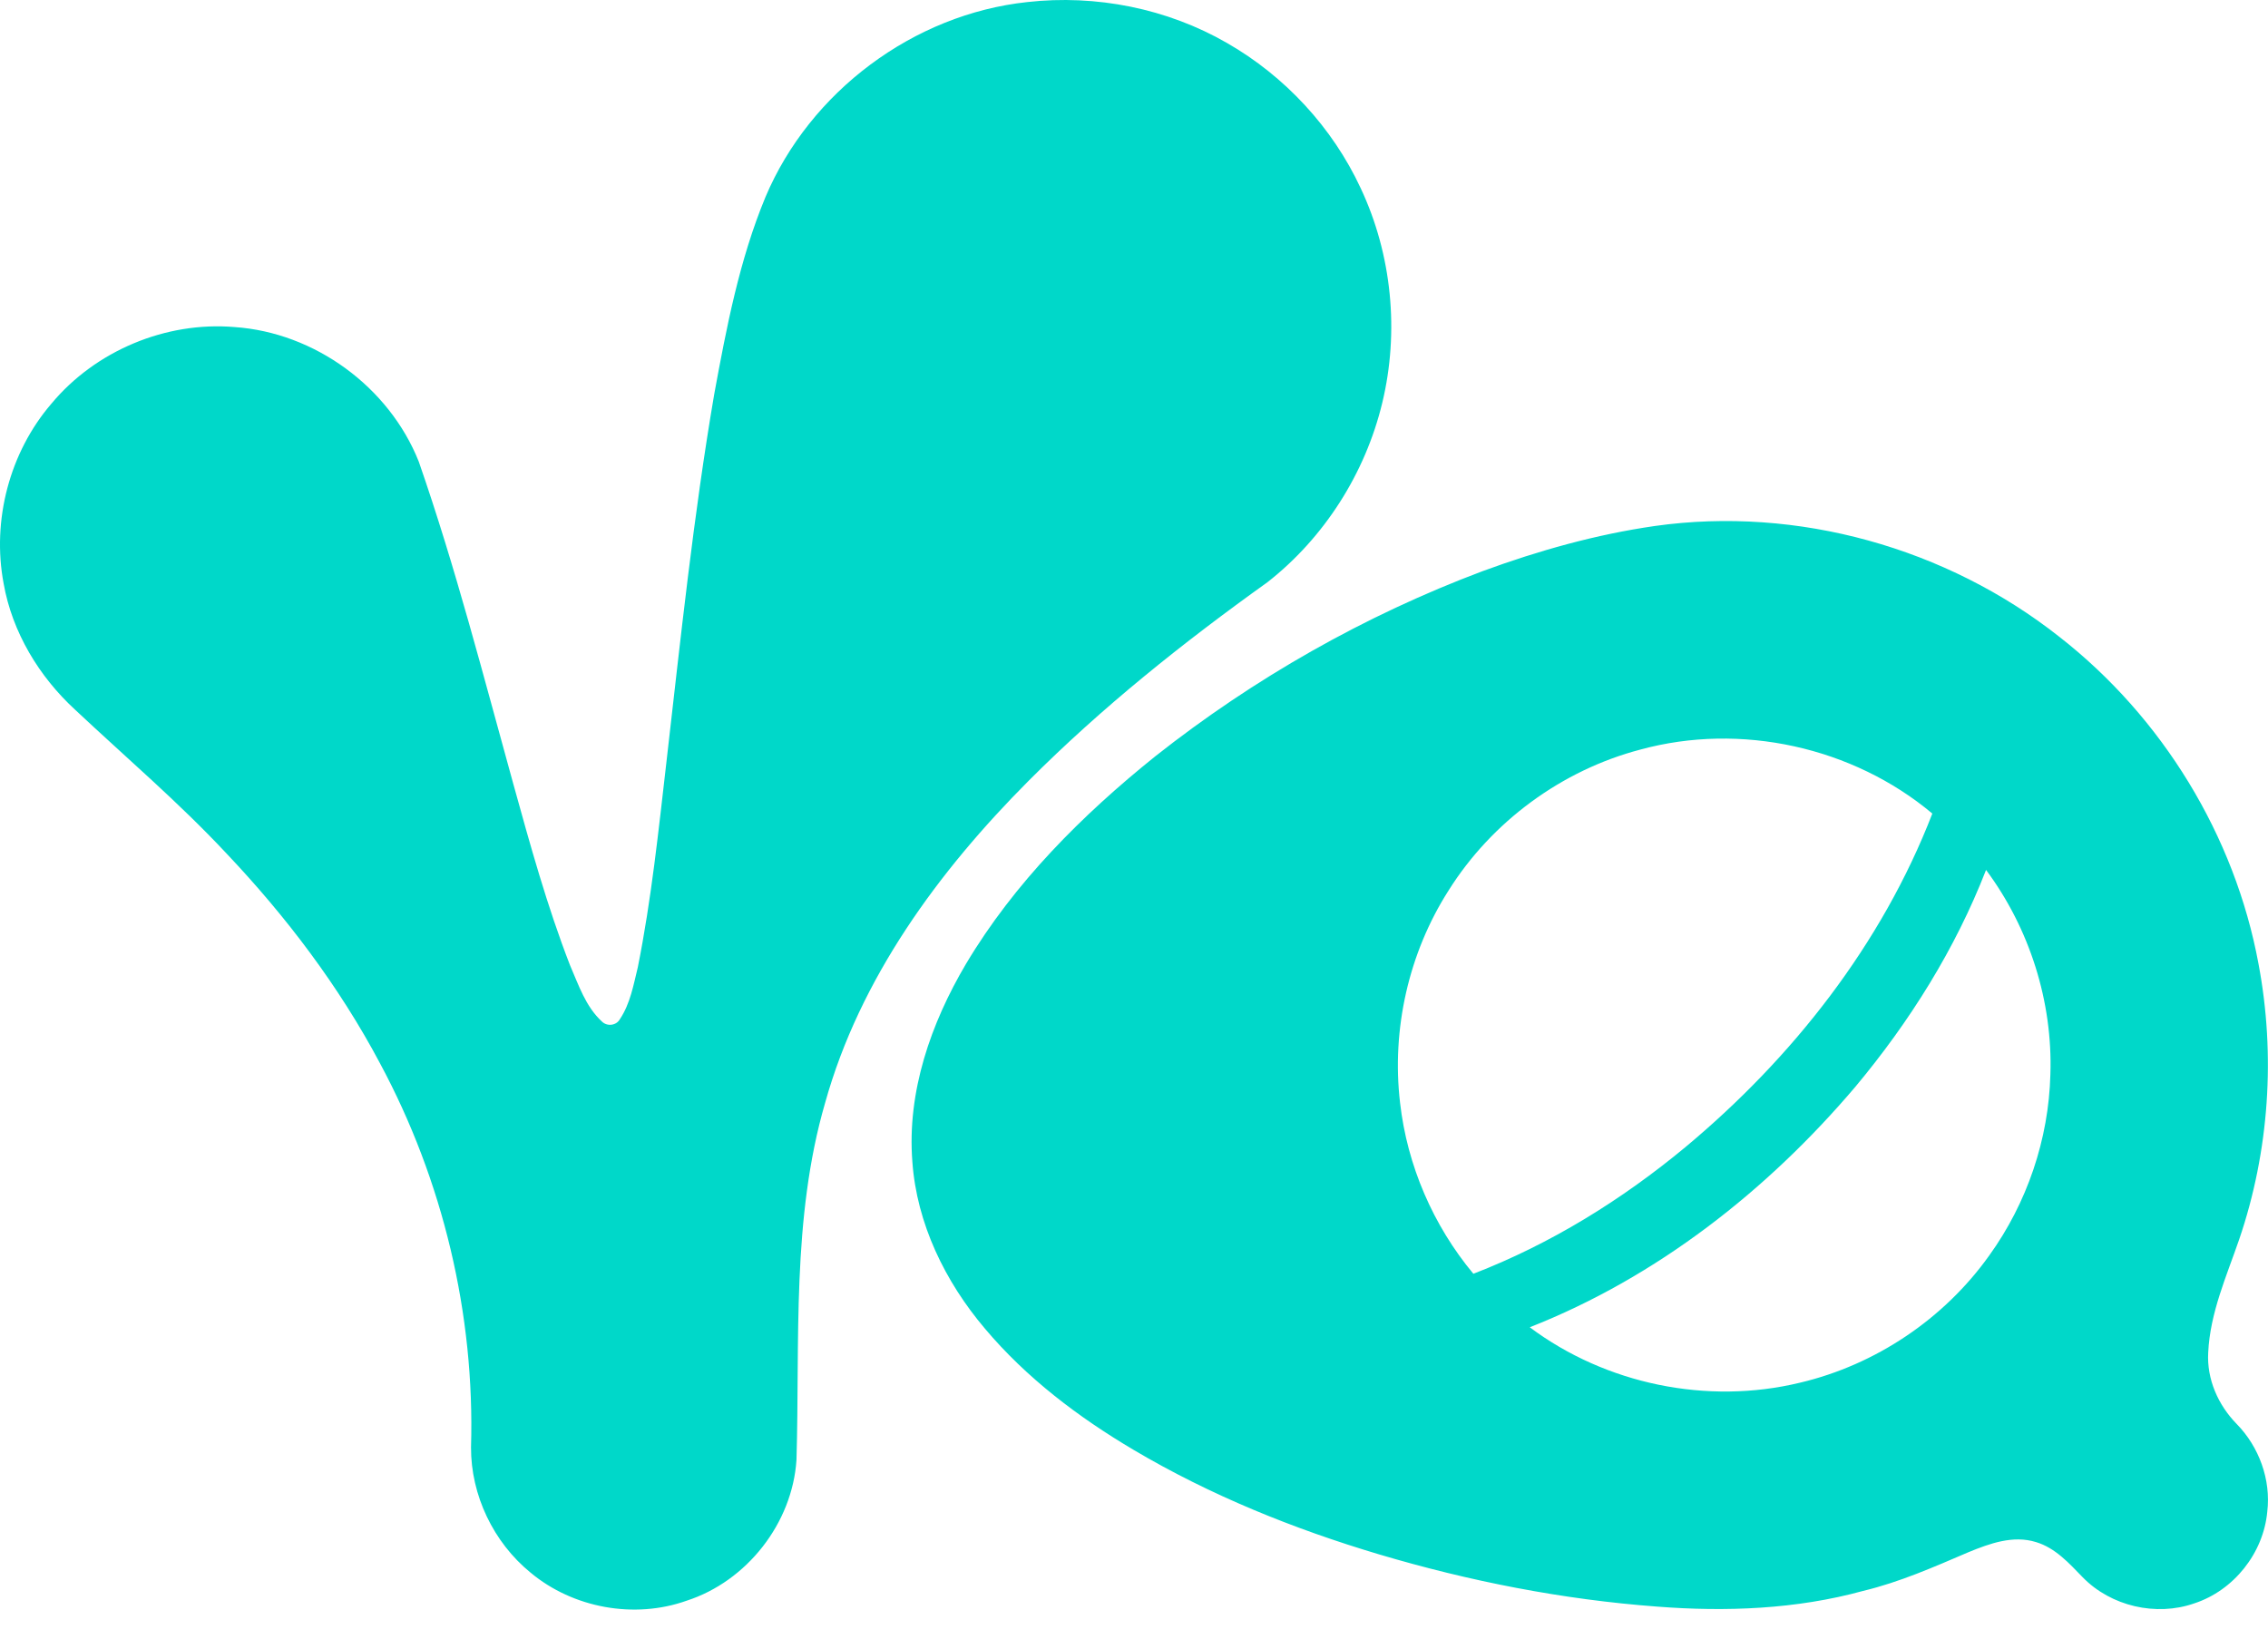 <svg width="22" height="16" viewBox="0 0 22 16" fill="none" xmlns="http://www.w3.org/2000/svg">
<path fill-rule="evenodd" clip-rule="evenodd" d="M9.965 0.02C10.632 -0.055 11.321 0.082 11.902 0.417C12.464 0.739 12.926 1.238 13.199 1.826C13.502 2.47 13.575 3.218 13.408 3.909C13.244 4.591 12.846 5.217 12.294 5.649C11.478 6.233 10.688 6.863 9.979 7.574C9.104 8.452 8.341 9.491 8.004 10.699C7.677 11.824 7.76 13.008 7.726 14.164C7.686 14.778 7.245 15.341 6.66 15.53C6.154 15.71 5.559 15.602 5.146 15.257C4.787 14.964 4.567 14.506 4.569 14.042C4.607 12.751 4.297 11.453 3.686 10.316C3.289 9.568 2.774 8.889 2.193 8.276C1.733 7.784 1.22 7.347 0.731 6.888C0.379 6.565 0.118 6.133 0.035 5.66C-0.08 5.049 0.092 4.389 0.499 3.916C0.926 3.403 1.608 3.117 2.274 3.173C3.053 3.226 3.774 3.754 4.062 4.478C4.419 5.505 4.689 6.558 4.979 7.605C5.143 8.197 5.307 8.792 5.529 9.364C5.612 9.555 5.681 9.766 5.838 9.91C5.888 9.961 5.978 9.951 6.013 9.888C6.114 9.737 6.145 9.555 6.187 9.384C6.319 8.725 6.388 8.055 6.465 7.389C6.602 6.199 6.726 5.007 6.928 3.825C7.047 3.177 7.172 2.522 7.425 1.912C7.857 0.889 8.861 0.138 9.965 0.02ZM16.053 5.103C17.435 4.908 18.884 5.315 19.977 6.179C20.975 6.958 21.678 8.107 21.908 9.352C22.075 10.238 22.012 11.169 21.721 12.023C21.598 12.381 21.438 12.737 21.42 13.122C21.405 13.38 21.516 13.631 21.696 13.815C21.913 14.036 22.03 14.356 21.993 14.666C21.956 15.068 21.668 15.431 21.284 15.556C20.915 15.685 20.477 15.584 20.203 15.303C20.071 15.167 19.937 15.017 19.749 14.961C19.527 14.892 19.3 14.975 19.095 15.059C18.761 15.202 18.427 15.35 18.072 15.435C17.424 15.613 16.742 15.639 16.074 15.587C15.159 15.519 14.254 15.341 13.376 15.08C12.548 14.833 11.742 14.508 10.997 14.067C10.461 13.75 9.956 13.368 9.554 12.89C9.168 12.435 8.892 11.87 8.85 11.27C8.797 10.593 9.03 9.927 9.37 9.352C9.839 8.565 10.496 7.908 11.207 7.337C12.164 6.581 13.239 5.97 14.382 5.541C14.924 5.342 15.482 5.185 16.053 5.103ZM15.913 7.272C15.149 7.472 14.47 7.972 14.051 8.64C13.664 9.246 13.497 9.987 13.581 10.7C13.65 11.307 13.902 11.89 14.292 12.358C15.041 12.069 15.732 11.641 16.349 11.129C17.389 10.262 18.254 9.161 18.744 7.893C17.972 7.246 16.884 7.007 15.913 7.272ZM19.265 8.44C18.967 9.207 18.524 9.913 17.998 10.543C17.145 11.549 16.073 12.391 14.839 12.877C15.577 13.43 16.562 13.632 17.459 13.415C18.194 13.242 18.858 12.795 19.295 12.182C19.663 11.672 19.873 11.052 19.889 10.425C19.913 9.718 19.687 9.007 19.265 8.44Z" fill="#00D8C9"/>
</svg>
